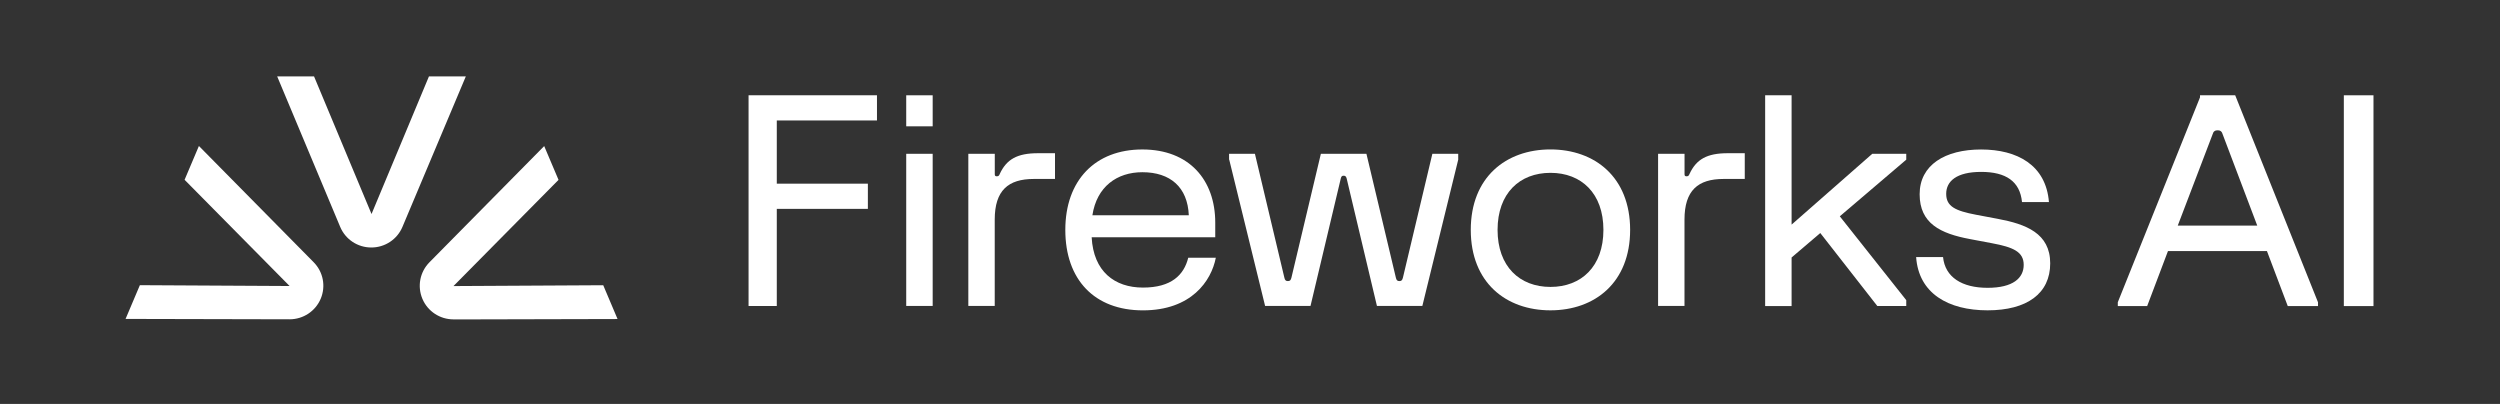 <svg width="229" height="37" viewBox="0 0 229 37" fill="none" xmlns="http://www.w3.org/2000/svg">
<rect x="0" y="0" width="229" height="37" fill="#333333" stroke="none"/>
<g clip-path="url(#clip0_1_46)">
<path fill-rule="evenodd" clip-rule="evenodd" d="M39.291 7L34.032 19.604L28.767 7H25.39L31.16 20.779C31.639 21.928 32.761 22.671 34.012 22.671C35.263 22.671 36.383 21.928 36.864 20.784L42.669 7H39.291ZM41.539 26.204L51.161 16.476L49.848 13.38L39.338 24.025C38.46 24.916 38.209 26.228 38.694 27.378C39.178 28.518 40.296 29.255 41.541 29.255L41.546 29.26L56.568 29.223L55.256 26.127L41.541 26.204H41.539ZM16.908 16.469L18.22 13.372L28.73 24.018C29.608 24.906 29.862 26.223 29.374 27.371C28.89 28.513 27.768 29.248 26.527 29.248L11.505 29.213L11.5 29.218L12.812 26.122L26.527 26.199L16.908 16.469Z" fill="white"/>
<path d="M68.568 28.024L68.571 28.027H71.154V19.131H79.497V16.824H71.154V11.036H80.331V8.729H68.568V28.024Z" fill="white"/>
<path d="M85.433 14.088H83.01V28.024H85.433V14.088Z" fill="white"/>
<path d="M91.576 15.936H91.579C91.524 16.069 91.472 16.15 91.31 16.15C91.174 16.15 91.122 16.099 91.122 15.965V14.088H88.699V28.024H91.117V20.115C91.117 17.438 92.358 16.392 94.699 16.392H96.638V14.034H95.077C93.167 14.034 92.198 14.596 91.576 15.936Z" fill="white"/>
<path d="M104.696 26.342C102.098 26.342 100.159 24.866 99.996 21.733H111.317V20.391C111.317 16.506 108.949 13.691 104.639 13.691C100.329 13.691 97.583 16.506 97.583 21.06C97.583 25.614 100.248 28.429 104.691 28.429C109.134 28.429 110.96 25.725 111.369 23.608H108.843C108.451 25.192 107.294 26.342 104.696 26.342ZM104.639 15.775C107.2 15.775 108.784 17.145 108.895 19.718H100.063C100.465 17.088 102.323 15.775 104.639 15.775Z" fill="white"/>
<path d="M128.51 25.424C128.451 25.666 128.377 25.747 128.185 25.747C127.992 25.747 127.911 25.666 127.859 25.424L125.165 14.088H120.991L118.297 25.424C118.238 25.666 118.164 25.747 117.971 25.747C117.779 25.747 117.697 25.666 117.646 25.424L114.951 14.088H112.583V14.626H112.598L115.884 28.024H120.043L122.819 16.338C122.871 16.148 122.923 16.096 123.085 16.096C123.219 16.096 123.3 16.153 123.352 16.338L126.127 28.024H130.287L133.573 14.626V14.088H131.204L128.51 25.424Z" fill="white"/>
<path d="M142.02 13.688C137.952 13.688 134.723 16.232 134.723 21.057C134.723 25.883 137.949 28.426 142.02 28.426C146.091 28.426 149.32 25.883 149.32 21.057C149.32 16.232 146.088 13.688 142.02 13.688ZM142.025 26.282C139.198 26.282 137.177 24.41 137.177 21.057C137.177 17.705 139.198 15.832 142.025 15.832C144.852 15.832 146.873 17.709 146.873 21.057C146.873 24.405 144.852 26.282 142.025 26.282Z" fill="white"/>
<path d="M154.758 15.936C154.706 16.069 154.654 16.15 154.491 16.15C154.355 16.15 154.304 16.099 154.304 15.965V14.088H151.881V28.022H154.299V20.115C154.299 17.438 155.54 16.392 157.881 16.392H159.82V14.034H158.258C156.349 14.034 155.379 14.596 154.758 15.936Z" fill="white"/>
<path d="M164.11 20.574V8.729H161.688V28.037H164.11V23.586L166.738 21.346L171.963 28.032H174.613V27.494L168.526 19.814L174.613 14.626V14.088H171.499L164.11 20.574Z" fill="white"/>
<path d="M183.008 20.048L181.017 19.673C179.108 19.311 178.271 18.911 178.271 17.756C178.271 16.602 179.216 15.746 181.476 15.746C183.736 15.746 185.028 16.607 185.216 18.509H187.683C187.409 15.112 184.772 13.693 181.466 13.693C178.16 13.693 175.839 15.114 175.839 17.791C175.839 20.468 177.738 21.395 180.472 21.904L182.463 22.279C184.402 22.641 185.371 23.058 185.371 24.262C185.371 25.466 184.399 26.364 182.061 26.364C179.722 26.364 178.17 25.399 177.983 23.549H175.518C175.747 26.872 178.454 28.426 182.063 28.426C185.672 28.426 187.799 26.887 187.799 24.124C187.799 21.361 185.564 20.529 183.008 20.048Z" fill="white"/>
<path d="M217.411 8.729H214.695V28.037H217.411V8.729Z" fill="white"/>
<path d="M201.521 8.917L193.991 27.684V28.037H196.68L198.587 22.996H207.651L209.559 28.037H212.329V27.689L204.745 8.729H201.521V8.917ZM199.483 20.663L202.72 12.183H202.717C202.772 12.038 202.912 11.941 203.068 11.941H203.201C203.356 11.941 203.497 12.038 203.551 12.183L206.763 20.663H199.483Z" fill="white"/>
<path d="M85.433 8.729H83.01V11.571H85.433V8.729Z" fill="white"/>
</g>
<defs>
<clipPath id="clip0_1_46">
<rect width="206" height="22.45" fill="white" transform="translate(11.5 7)"/>
</clipPath>
</defs>
</svg>
